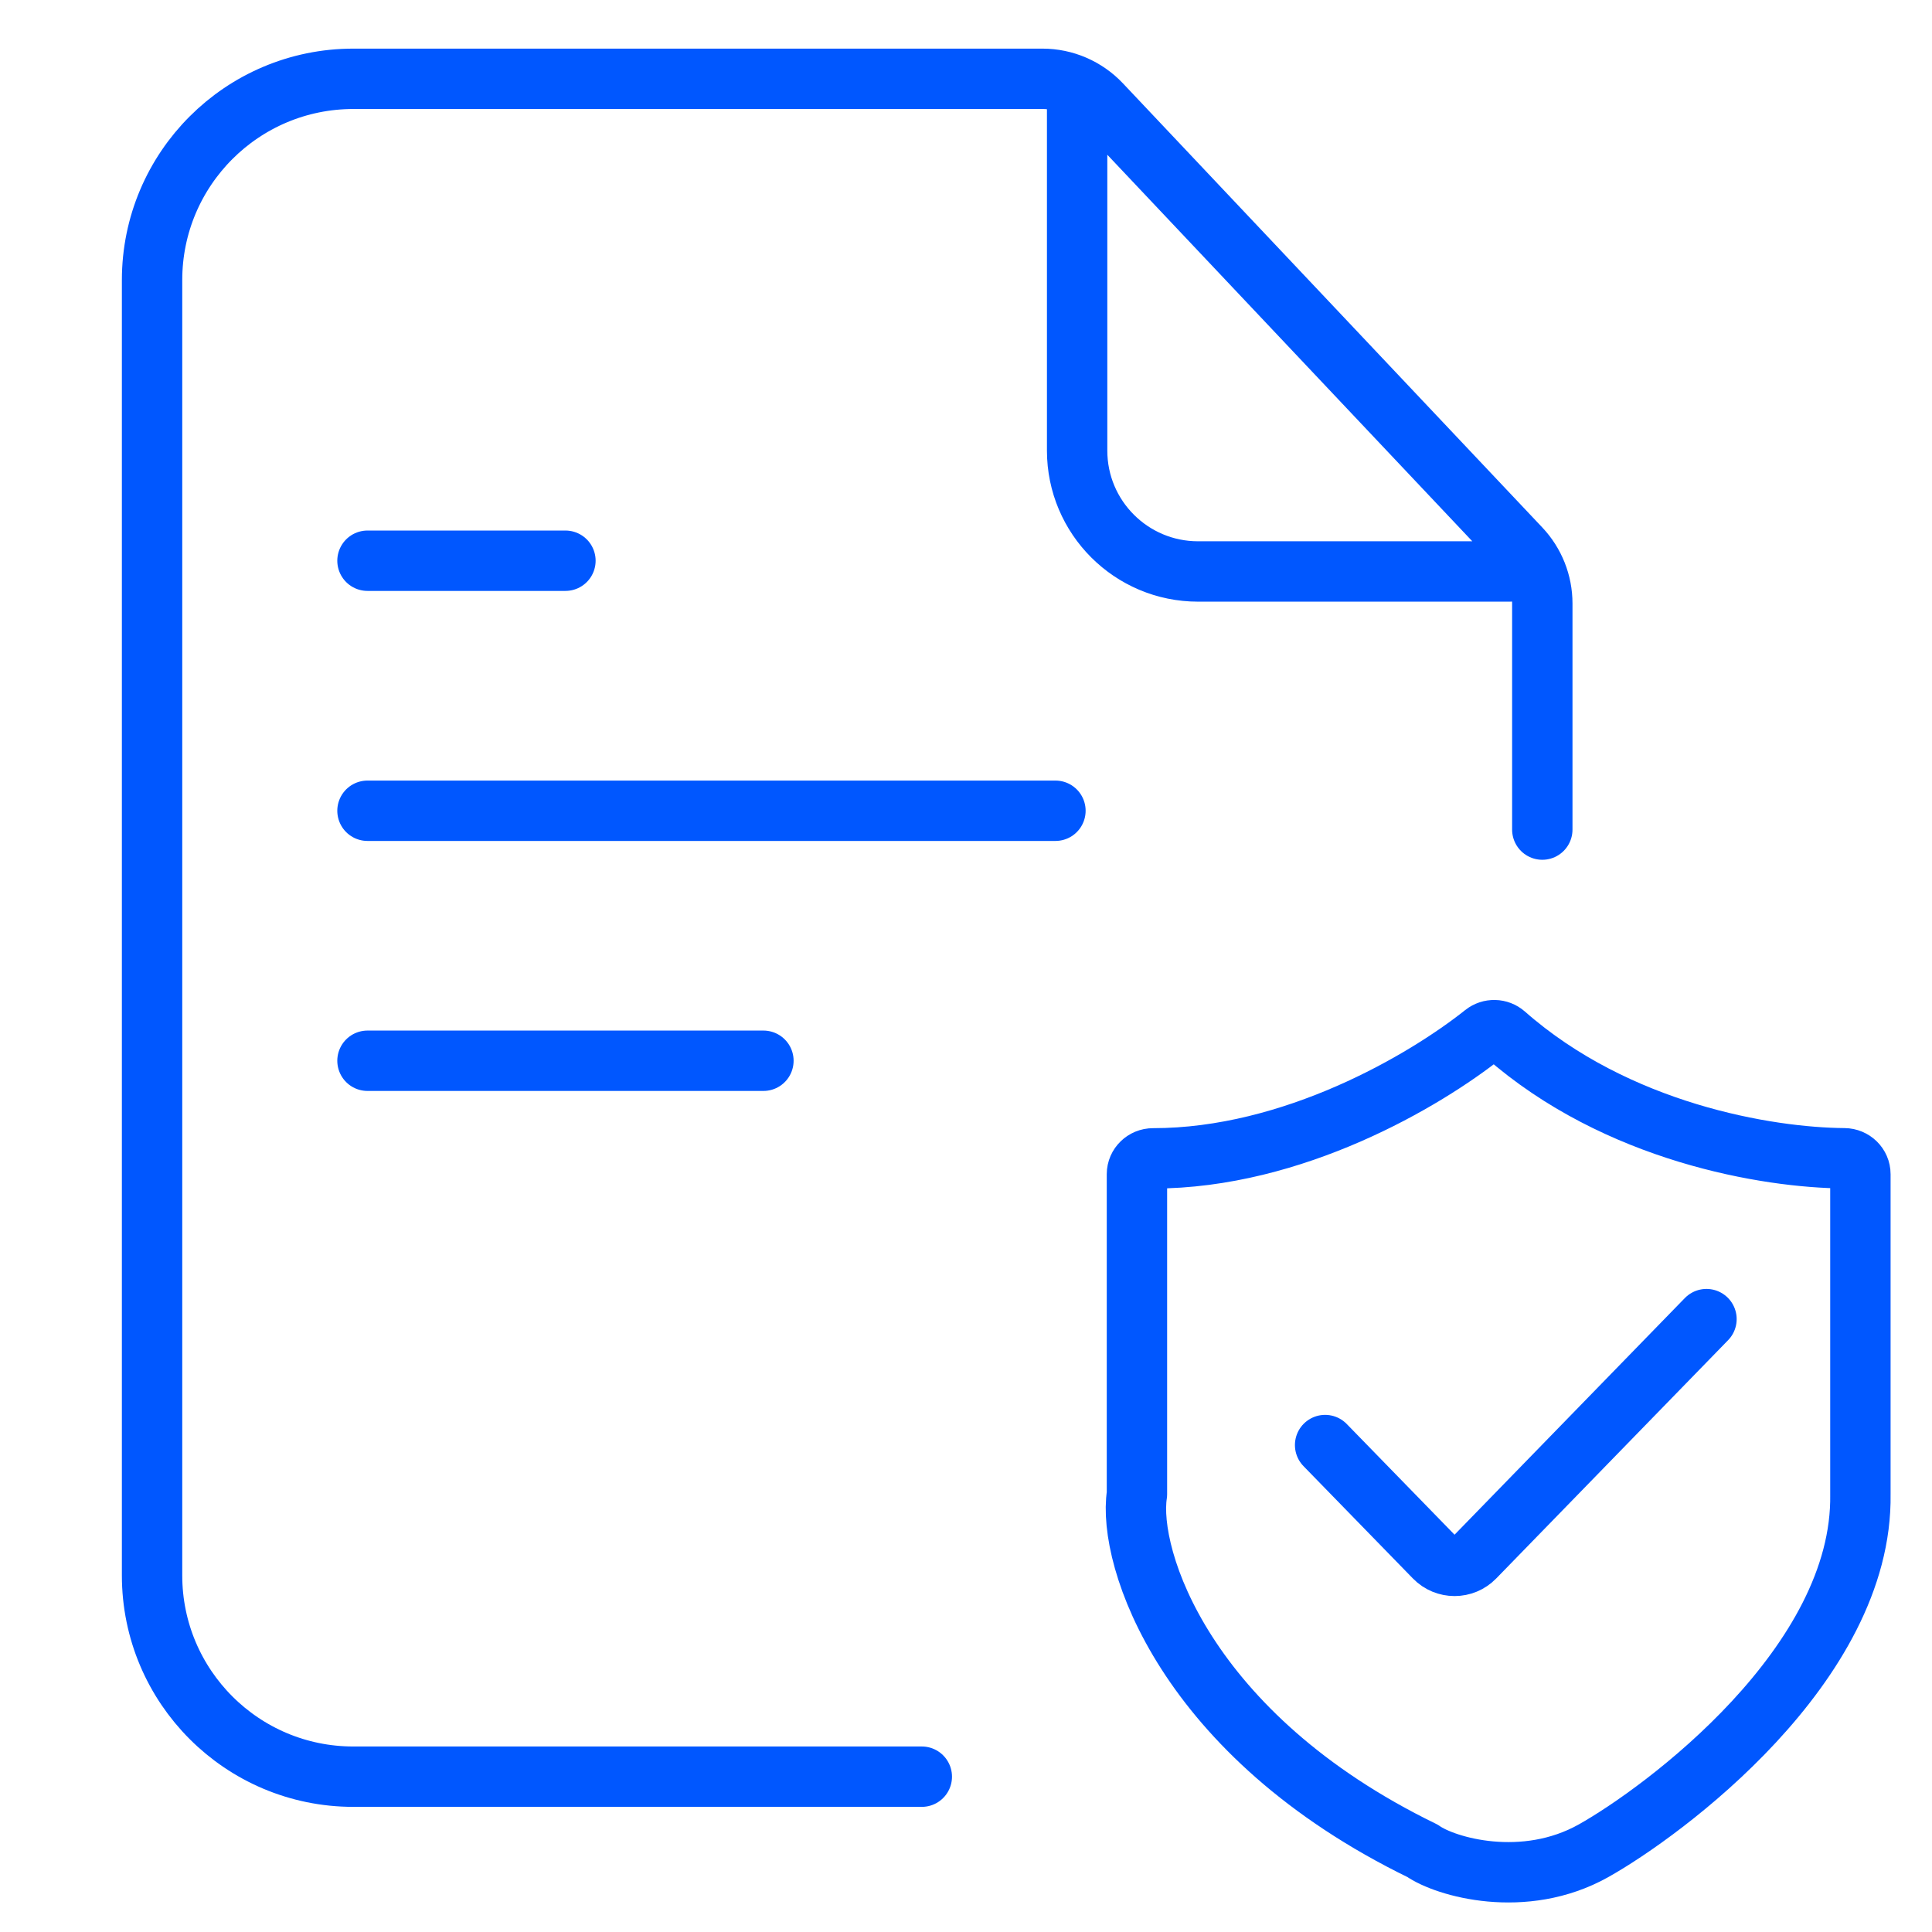 <svg xmlns="http://www.w3.org/2000/svg" width="48" height="48" viewBox="0 0 48 48" fill="none"><path d="M9.13 13.931H14.048" stroke="#0057FF" stroke-width="1.5" stroke-linecap="round"></path><path d="M9.13 20.143H26.222" stroke="#0057FF" stroke-width="1.5" stroke-linecap="round"></path><path d="M9.13 26.354H18.967" stroke="#0057FF" stroke-width="1.5" stroke-linecap="round"></path><path d="M28.247 37.122V29.171C28.247 28.953 28.43 28.779 28.648 28.779C32.125 28.78 35.397 26.855 36.869 25.682C37.023 25.56 37.243 25.565 37.391 25.695C40.172 28.144 43.921 28.764 45.821 28.777C46.04 28.779 46.221 28.953 46.221 29.172V37.122C46.288 41.356 41.311 45.018 39.587 45.984C37.862 46.949 35.91 46.384 35.343 45.984C29.426 43.107 28.005 38.693 28.247 37.122Z" stroke="#0057FF" stroke-width="1.5" stroke-linejoin="round"></path><path d="M32.922 35.902L35.64 38.693C35.913 38.974 36.364 38.974 36.636 38.693L42.397 32.773" stroke="#0057FF" stroke-width="1.5" stroke-linecap="round"></path><path d="M22.902 44.141H8.778C6.017 44.141 3.778 41.903 3.778 39.141V6.958C3.778 4.197 6.017 1.958 8.778 1.958H25.899C26.449 1.958 26.975 2.185 27.353 2.585L37.773 13.62C38.123 13.991 38.318 14.482 38.318 14.993V20.611M26.761 2.641V11.195C26.761 12.853 28.106 14.198 29.765 14.198H37.507" stroke="#0057FF" stroke-width="1.5" stroke-linecap="round"></path></svg>